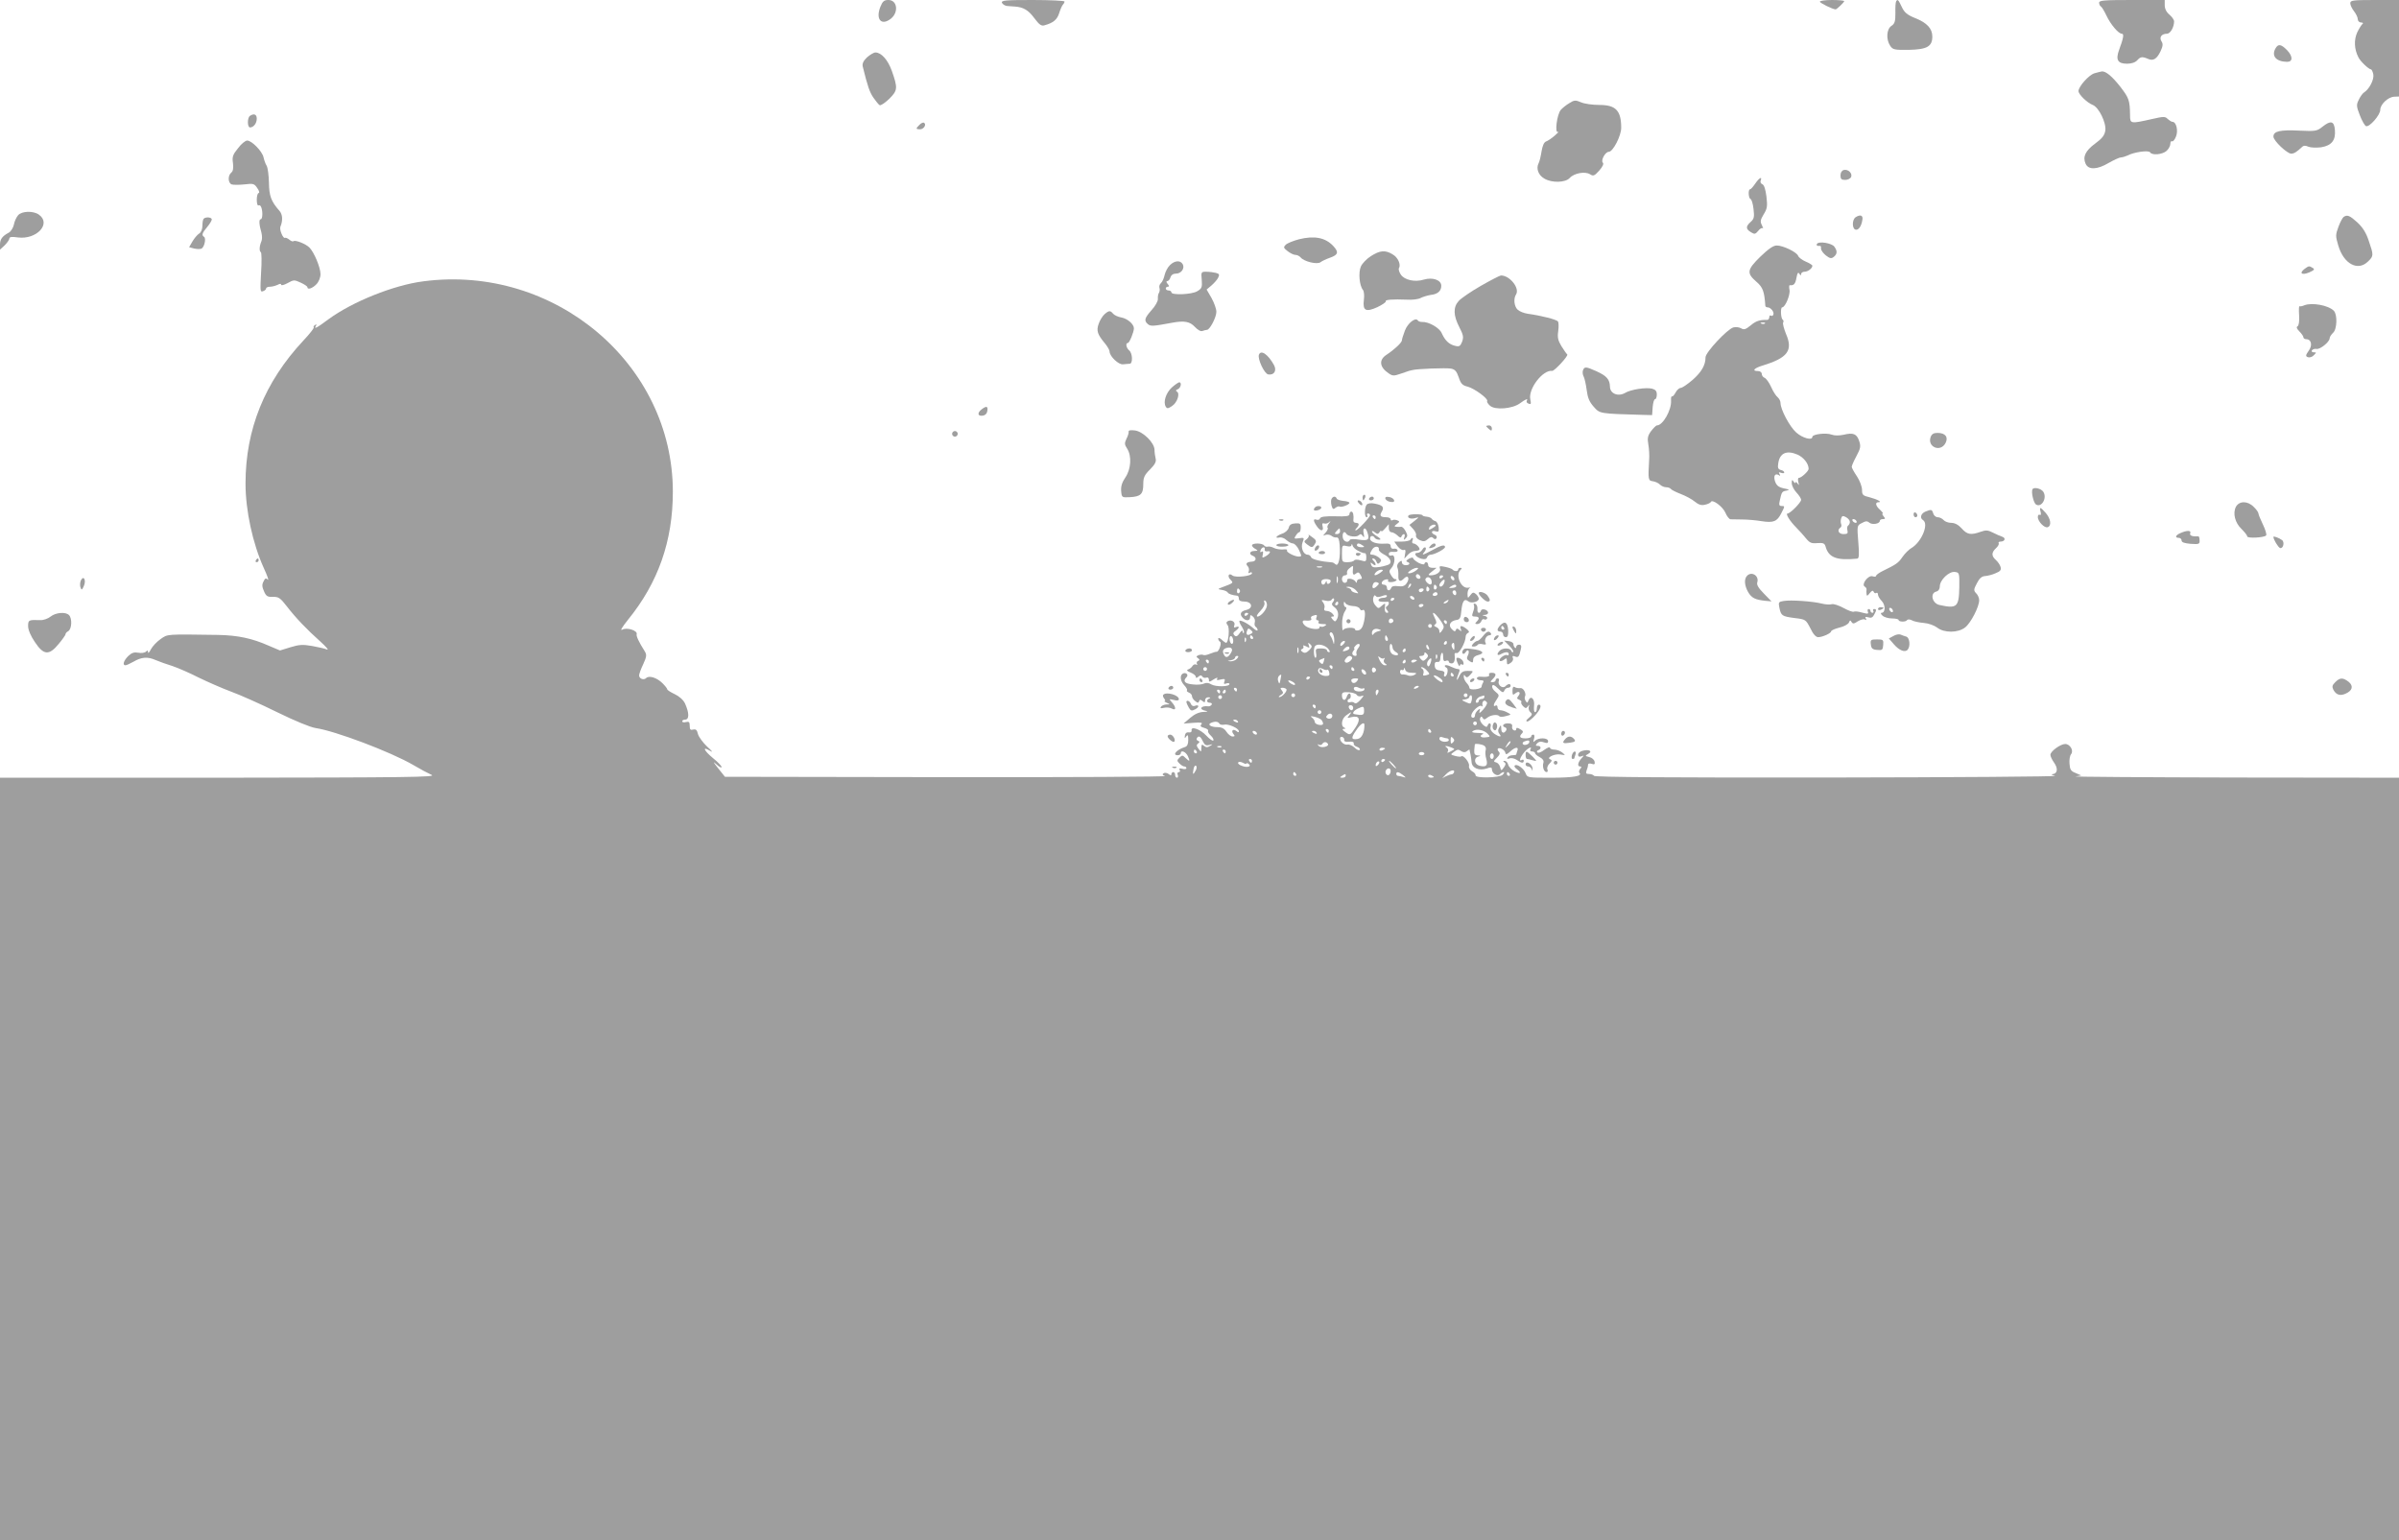 <?xml version="1.0" standalone="no"?>
<!DOCTYPE svg PUBLIC "-//W3C//DTD SVG 20010904//EN"
 "http://www.w3.org/TR/2001/REC-SVG-20010904/DTD/svg10.dtd">
<svg version="1.0" xmlns="http://www.w3.org/2000/svg"
 width="1280pt" height="822pt" viewBox="0 0 1280 822"
 preserveAspectRatio="xMidYMid meet">
<g transform="translate(0,822) scale(0.1,-0.1)"
fill="#9e9e9e" stroke="none">
<path d="M4697 8183 c-26 -67 6 -102 56 -63 43 34 35 100 -13 100 -23 0 -31
-7 -43 -37z"/>
<path d="M5346 8205 c4 -8 16 -16 28 -17 11 -1 30 -2 41 -3 45 -3 72 -19 103
-61 27 -36 38 -44 55 -39 47 13 67 30 78 64 6 20 15 40 20 46 5 5 9 13 9 17 0
4 -76 8 -170 8 -146 0 -169 -2 -164 -15z"/>
<path d="M9710 8211 c0 -7 69 -41 84 -41 6 0 46 38 46 44 0 3 -29 6 -65 6 -36
0 -65 -4 -65 -9z"/>
<path d="M10117 8213 c-3 -5 -5 -32 -4 -62 0 -45 -3 -57 -21 -69 -26 -17 -30
-71 -7 -106 14 -21 22 -23 100 -22 97 2 125 18 125 71 0 43 -29 74 -93 99 -41
17 -56 29 -70 59 -18 38 -22 43 -30 30z"/>
<path d="M11200 8206 c0 -8 4 -18 10 -21 5 -3 18 -25 29 -48 22 -47 64 -97 82
-97 13 0 9 -23 -14 -85 -20 -54 -8 -75 42 -75 25 0 44 7 55 19 17 19 27 20 59
6 26 -11 45 1 64 40 13 28 15 40 6 54 -14 22 0 41 29 41 18 0 38 35 38 66 0 8
-11 24 -25 36 -16 13 -25 32 -25 50 l0 28 -175 0 c-146 0 -175 -2 -175 -14z"/>
<path d="M12540 8203 c0 -10 9 -29 20 -43 11 -14 20 -33 20 -42 0 -10 8 -18
18 -18 9 0 13 -4 7 -8 -5 -4 -18 -24 -28 -45 -18 -40 -16 -89 6 -132 10 -22
56 -65 67 -65 4 0 10 -12 13 -27 5 -27 -21 -78 -49 -96 -7 -4 -20 -21 -28 -38
-14 -28 -14 -35 5 -84 11 -29 26 -55 33 -58 18 -7 76 59 76 87 0 29 41 68 74
70 l26 1 0 258 0 257 -130 0 c-117 0 -130 -2 -130 -17z"/>
<path d="M12140 7960 c-21 -40 5 -69 63 -70 31 0 31 29 1 61 -33 34 -49 37
-64 9z"/>
<path d="M4626 7914 c-19 -18 -26 -33 -23 -48 26 -106 37 -138 57 -167 13 -19
28 -37 33 -40 5 -4 28 11 51 33 46 46 47 57 14 151 -21 58 -56 97 -87 97 -9 0
-29 -12 -45 -26z"/>
<path d="M11175 7829 c-30 -9 -85 -71 -85 -95 0 -18 47 -63 76 -74 33 -13 73
-96 67 -137 -4 -25 -17 -42 -54 -69 -52 -38 -68 -71 -51 -108 15 -33 61 -32
122 4 28 16 58 30 66 30 8 0 24 5 35 10 33 18 113 30 121 17 10 -17 66 -12 88
8 11 10 20 27 20 37 0 11 4 17 9 14 5 -3 14 8 21 25 13 31 2 79 -19 79 -5 0
-16 7 -25 15 -13 14 -22 14 -83 0 -116 -26 -118 -26 -118 20 -1 80 -6 92 -51
151 -44 56 -77 84 -99 83 -5 -1 -23 -5 -40 -10z"/>
<path d="M8374 7670 c-16 -9 -37 -26 -46 -36 -21 -24 -34 -128 -15 -118 7 3
-1 -5 -18 -20 -16 -14 -37 -28 -46 -31 -11 -4 -19 -23 -24 -53 -4 -26 -11 -55
-16 -64 -14 -27 -1 -63 31 -81 40 -24 112 -22 135 3 23 26 82 37 109 20 17
-11 23 -9 49 20 19 22 25 36 19 42 -12 12 13 58 32 58 22 0 66 85 66 128 0 92
-29 122 -116 122 -36 0 -80 6 -98 14 -30 13 -37 12 -62 -4z"/>
<path d="M1334 7602 c-15 -9 -15 -62 0 -62 19 0 36 22 36 47 0 23 -15 29 -36
15z"/>
<path d="M4906 7554 c-21 -20 -20 -24 3 -24 20 0 36 26 21 35 -4 3 -16 -2 -24
-11z"/>
<path d="M12392 7544 c-30 -24 -37 -25 -124 -21 -103 5 -138 -3 -138 -32 0
-22 73 -91 95 -91 15 0 29 9 58 36 8 8 19 8 34 1 12 -5 42 -6 67 -3 56 9 79
37 74 93 -4 47 -22 52 -66 17z"/>
<path d="M1270 7429 c-28 -34 -32 -46 -27 -79 3 -27 1 -43 -9 -51 -19 -16 -18
-55 2 -63 8 -3 39 -3 68 0 48 6 53 4 69 -20 10 -14 13 -26 7 -26 -5 0 -10 -16
-10 -36 0 -19 4 -33 9 -30 5 3 12 -1 15 -10 9 -24 7 -64 -3 -64 -10 0 -9 -27
4 -72 4 -16 4 -36 0 -45 -11 -26 -13 -53 -3 -59 4 -3 5 -52 1 -110 -5 -95 -5
-104 10 -98 10 3 17 10 17 15 0 5 9 9 21 9 11 0 29 5 40 10 13 7 19 7 19 1 0
-6 15 -2 34 8 32 18 36 19 70 3 20 -9 36 -20 36 -24 0 -16 27 -7 48 15 13 13
22 36 22 54 0 36 -34 117 -59 142 -20 20 -76 42 -85 34 -3 -3 -13 0 -22 8 -10
8 -20 12 -23 10 -10 -7 -31 43 -25 59 14 33 12 66 -5 85 -45 51 -55 80 -56
150 -1 39 -6 79 -12 90 -7 11 -14 32 -17 46 -7 32 -63 89 -87 89 -10 0 -32
-18 -49 -41z"/>
<path d="M9838 7313 c-11 -3 -18 -14 -18 -29 0 -19 5 -24 25 -24 14 0 28 7 32
16 7 20 -16 42 -39 37z"/>
<path d="M9365 7240 c-11 -16 -23 -30 -27 -30 -12 0 -9 -48 2 -52 6 -2 13 -26
16 -53 5 -43 3 -53 -15 -69 -27 -24 -27 -38 1 -55 19 -12 24 -11 39 7 9 12 20
18 24 14 4 -4 2 3 -4 16 -10 19 -9 28 9 58 19 30 21 43 15 95 -5 38 -12 62
-22 66 -8 3 -12 12 -9 19 10 25 -8 15 -29 -16z"/>
<path d="M97 7072 c-9 -10 -20 -33 -23 -51 -4 -17 -16 -37 -28 -43 -34 -18
-46 -35 -46 -63 l0 -27 25 23 c13 13 25 30 25 36 0 9 13 11 45 6 101 -13 181
74 112 122 -30 21 -90 19 -110 -3z"/>
<path d="M9901 7061 c-19 -12 -20 -59 -2 -66 16 -6 33 17 38 53 4 23 -11 29
-36 13z"/>
<path d="M12504 7062 c-5 -4 -18 -27 -27 -52 -16 -43 -16 -50 -1 -100 29 -99
105 -139 159 -85 30 29 30 33 4 109 -14 43 -32 72 -61 99 -41 37 -54 43 -74
29z"/>
<path d="M1087 7053 c-4 -3 -7 -20 -7 -37 0 -19 -7 -36 -17 -42 -10 -6 -26
-25 -36 -42 l-18 -31 26 -7 c14 -3 31 -4 39 -1 16 6 27 55 15 63 -14 8 -11 21
16 52 14 17 25 35 25 41 0 12 -32 15 -43 4z"/>
<path d="M6930 6943 c-30 -8 -62 -21 -70 -29 -13 -13 -12 -17 10 -34 14 -11
32 -20 41 -20 9 0 22 -6 28 -13 18 -23 90 -40 107 -26 7 6 31 17 51 24 43 15
47 30 17 62 -42 45 -100 57 -184 36z"/>
<path d="M9695 6919 c-6 -8 1 -13 16 -11 4 1 6 -6 5 -14 0 -9 11 -25 26 -37
22 -17 30 -18 43 -7 18 15 19 31 2 54 -14 19 -83 30 -92 15z"/>
<path d="M9392 6850 c-71 -70 -74 -87 -20 -134 34 -29 42 -52 47 -128 1 -5 6
-8 12 -8 16 0 36 -24 31 -38 -2 -7 -8 -10 -13 -6 -5 3 -9 -1 -9 -9 0 -8 -6
-15 -12 -14 -39 1 -60 -6 -88 -30 -26 -21 -35 -24 -50 -15 -10 6 -28 8 -41 5
-32 -8 -148 -132 -149 -159 0 -43 -22 -80 -70 -122 -27 -23 -55 -42 -63 -42
-7 0 -20 -11 -27 -25 -7 -13 -16 -23 -19 -20 -4 2 -6 -9 -5 -23 3 -50 -44
-132 -75 -132 -5 0 -19 -14 -32 -31 -18 -25 -20 -38 -14 -72 4 -23 6 -60 4
-82 -6 -105 -5 -110 20 -113 13 -2 31 -10 38 -18 8 -8 23 -14 33 -14 10 0 21
-4 25 -9 3 -5 27 -17 53 -27 26 -10 60 -28 75 -41 21 -17 36 -21 55 -16 15 3
28 10 30 14 7 18 64 -24 78 -57 8 -19 20 -34 27 -35 6 0 35 -1 62 -1 28 0 74
-4 104 -9 63 -10 83 -2 105 42 20 39 20 39 1 39 -12 0 -14 7 -9 28 10 47 12
50 36 54 19 4 16 6 -14 12 -28 6 -39 15 -47 37 -10 30 0 46 21 33 7 -5 8 -3 3
6 -6 10 -4 12 8 7 10 -3 17 -3 17 2 0 5 -8 11 -18 13 -15 4 -18 12 -14 36 8
55 45 71 103 46 33 -15 59 -48 59 -76 0 -12 -39 -48 -52 -48 -5 0 -6 -10 -3
-22 5 -18 4 -20 -4 -8 -6 8 -11 11 -11 5 0 -5 -5 -3 -10 5 -8 12 -10 11 -10
-8 0 -13 11 -35 25 -50 14 -15 25 -32 25 -39 0 -14 -58 -73 -72 -73 -13 0 11
-40 46 -75 17 -17 41 -44 53 -59 19 -23 29 -27 60 -24 30 2 38 -1 43 -17 16
-60 59 -77 169 -66 10 1 12 18 6 89 -7 87 -7 88 19 101 20 11 28 12 40 2 16
-13 56 -6 56 10 0 5 7 9 16 9 14 0 14 3 4 15 -7 8 -9 15 -5 15 5 0 -2 8 -13
19 -24 20 -29 41 -10 41 23 0 -4 15 -45 26 -38 9 -42 13 -42 40 0 17 -12 49
-27 72 -16 23 -28 46 -28 51 0 6 11 31 25 57 22 41 24 52 15 80 -13 39 -31 47
-84 34 -24 -5 -48 -5 -64 1 -29 11 -102 2 -102 -12 0 -21 -52 -7 -86 23 -35
31 -84 123 -84 158 0 10 -7 23 -15 30 -9 7 -25 32 -35 55 -11 24 -26 45 -35
49 -8 3 -15 12 -15 21 0 8 -9 15 -20 15 -34 0 -22 15 23 29 136 41 165 81 126
170 -11 28 -18 54 -15 60 4 5 2 12 -2 15 -11 7 -13 66 -3 66 16 0 44 67 39 93
-3 14 -2 26 1 25 22 -2 30 6 36 39 5 27 9 33 16 22 6 -10 9 -10 9 -1 0 6 8 12
18 12 18 0 42 18 42 32 0 4 -16 14 -35 22 -19 8 -38 22 -41 31 -8 20 -80 55
-114 55 -19 0 -44 -18 -88 -60z m25 -356 c-3 -3 -12 -4 -19 -1 -8 3 -5 6 6 6
11 1 17 -2 13 -5z m453 -1059 c0 -7 -4 -16 -9 -19 -5 -3 -7 -15 -4 -26 4 -16
0 -20 -21 -20 -26 0 -36 22 -16 35 5 3 7 12 3 20 -3 8 -2 22 1 30 4 13 10 14
26 5 11 -6 20 -17 20 -25z m35 5 c3 -5 2 -10 -4 -10 -5 0 -13 5 -16 10 -3 6
-2 10 4 10 5 0 13 -4 16 -10z"/>
<path d="M7314 6853 c-22 -14 -46 -39 -53 -55 -14 -32 -8 -102 11 -125 6 -7 8
-31 5 -53 -7 -58 10 -67 72 -39 27 13 47 27 45 31 -6 9 37 12 112 9 29 -2 62
2 74 9 12 6 35 13 52 16 39 4 58 21 58 49 0 31 -46 47 -93 33 -48 -15 -104 -2
-123 27 -9 13 -13 29 -10 34 12 19 -5 58 -34 74 -39 24 -68 21 -116 -10z"/>
<path d="M6243 6806 c-13 -12 -25 -36 -29 -53 -4 -18 -12 -37 -20 -44 -7 -6
-10 -17 -8 -24 3 -8 2 -20 -2 -27 -5 -7 -7 -22 -6 -33 1 -11 -13 -37 -33 -59
-39 -44 -42 -57 -20 -76 15 -12 27 -11 130 8 64 12 94 6 120 -22 16 -17 32
-26 41 -22 9 3 19 6 24 6 15 0 50 67 50 96 0 16 -12 49 -26 74 l-26 45 25 21
c14 12 30 30 36 41 9 18 7 22 -12 27 -12 3 -35 6 -51 6 -27 0 -28 -1 -24 -44
3 -39 0 -46 -24 -60 -29 -18 -138 -22 -138 -6 0 6 -7 10 -15 10 -8 0 -15 5
-15 10 0 6 5 10 11 10 8 0 8 5 -1 15 -8 9 -8 15 -2 15 6 0 14 9 17 20 4 13 15
20 30 20 28 0 48 29 35 51 -13 21 -42 19 -67 -5z"/>
<path d="M12296 6785 c-30 -23 -15 -35 24 -19 27 12 32 17 20 24 -19 12 -21
12 -44 -5z"/>
<path d="M7900 6694 c-52 -30 -105 -66 -117 -80 -30 -33 -29 -77 3 -139 22
-43 24 -54 15 -79 -10 -24 -15 -27 -39 -21 -31 8 -52 28 -70 68 -12 28 -70 61
-104 59 -10 0 -20 3 -23 8 -12 19 -54 -14 -69 -54 -9 -23 -16 -46 -16 -52 0
-12 -41 -50 -82 -77 -42 -27 -38 -66 11 -99 20 -14 28 -15 62 -3 22 8 43 15
47 16 4 1 12 3 17 4 23 7 182 13 207 8 21 -4 30 -14 41 -46 11 -34 19 -43 47
-50 36 -9 112 -65 105 -77 -3 -4 4 -15 15 -25 27 -24 119 -17 160 13 31 23 45
28 36 13 -3 -5 1 -12 10 -15 13 -5 14 -1 9 23 -12 56 67 159 117 152 12 -1 89
82 80 88 -4 3 -18 23 -31 44 -18 30 -22 46 -17 80 3 23 3 47 -2 52 -7 10 -89
31 -162 41 -19 3 -42 12 -52 21 -19 17 -24 59 -9 82 21 33 -34 102 -81 101 -7
-1 -56 -26 -108 -56z"/>
<path d="M2260 6719 c-159 -20 -380 -109 -508 -203 -63 -47 -79 -55 -66 -34 5
7 3 8 -5 4 -7 -5 -10 -10 -7 -13 3 -3 -22 -35 -56 -71 -206 -221 -308 -473
-308 -762 0 -144 38 -319 97 -450 19 -41 29 -70 22 -63 -10 10 -15 8 -23 -10
-9 -16 -8 -29 3 -53 11 -26 19 -30 48 -29 29 1 39 -6 73 -50 47 -61 107 -124
180 -189 30 -27 46 -46 35 -42 -11 5 -47 13 -80 19 -51 9 -70 7 -116 -7 l-55
-17 -59 25 c-90 40 -166 56 -272 58 -280 4 -267 5 -306 -22 -20 -14 -43 -38
-52 -55 -8 -16 -15 -23 -15 -16 0 11 -3 12 -11 4 -7 -7 -25 -9 -41 -6 -22 4
-35 0 -53 -17 -25 -24 -33 -50 -16 -50 6 0 25 9 43 19 43 25 75 28 118 9 19
-8 60 -23 90 -32 30 -10 94 -38 141 -62 47 -23 125 -57 173 -75 47 -17 157
-66 244 -109 96 -47 176 -80 206 -85 104 -15 400 -127 519 -196 37 -22 82 -46
100 -54 28 -12 -125 -14 -1135 -15 l-1168 0 0 -2035 0 -2035 6400 0 6400 0 0
2035 0 2035 -877 1 c-483 1 -865 4 -848 6 l30 5 -30 13 c-26 10 -31 19 -33 50
-2 20 2 43 8 50 16 19 -5 55 -31 55 -25 0 -79 -39 -79 -58 0 -8 9 -27 20 -42
22 -31 18 -59 -9 -61 -9 -1 -2 -5 14 -9 17 -4 -529 -8 -1212 -9 -818 -1 -1244
2 -1248 9 -3 5 -15 10 -27 10 -15 0 -18 4 -13 18 4 9 8 23 8 30 0 8 8 10 20 6
14 -5 18 -2 15 12 -2 10 -14 21 -28 24 -23 6 -24 7 -6 17 25 14 5 26 -29 17
-14 -3 -25 -13 -25 -21 0 -10 6 -13 17 -9 16 6 16 6 0 -12 -19 -21 -22 -42 -6
-42 8 0 9 -4 0 -13 -6 -8 -8 -17 -4 -21 18 -17 -31 -26 -150 -26 -126 0 -128
0 -137 24 -10 26 -47 52 -58 41 -4 -4 1 -12 11 -19 27 -21 20 -28 -12 -12 -16
9 -31 24 -34 36 -3 11 -11 20 -19 20 -9 0 -10 -2 -1 -8 8 -5 8 -12 -3 -27 -14
-19 -15 -19 -20 2 -3 12 -13 23 -22 25 -14 3 -14 6 5 25 15 15 18 24 10 32 -6
6 -8 13 -5 16 9 9 37 -6 40 -22 2 -11 7 -10 25 6 26 25 48 28 39 5 -3 -9 -6
-18 -6 -20 0 -2 -9 -4 -19 -4 -11 0 -23 -5 -27 -12 -5 -8 -2 -9 10 -5 10 4 27
0 39 -8 25 -18 37 -19 37 -4 0 5 -4 7 -10 4 -17 -11 -11 11 11 39 19 24 48 38
34 16 -3 -5 1 -10 9 -10 9 0 16 -4 16 -8 0 -5 11 -15 25 -22 17 -9 23 -19 20
-30 -7 -21 3 -50 17 -50 6 0 8 7 4 15 -3 8 2 22 12 31 13 13 14 18 4 22 -25 8
22 31 53 26 29 -5 29 -5 11 10 -11 9 -30 16 -43 16 -13 0 -23 5 -23 10 0 6
-13 1 -30 -11 -16 -13 -33 -19 -37 -14 -5 4 -2 10 5 12 17 7 15 23 -3 23 -13
0 -13 2 -3 14 9 9 20 11 35 5 18 -6 23 -5 23 6 0 19 -50 20 -69 3 -11 -11 -12
-9 -6 10 4 13 2 22 -4 22 -6 0 -11 -4 -11 -10 0 -5 -13 -10 -30 -10 -31 0 -37
9 -19 27 8 8 5 14 -10 22 -15 9 -21 9 -21 1 0 -7 -6 -10 -12 -7 -7 2 -12 11
-10 21 2 11 -4 16 -23 16 -25 0 -35 -15 -13 -22 6 -2 8 -10 4 -16 -12 -19 -26
-14 -26 11 -1 20 -2 20 -11 4 -8 -13 -7 -22 1 -33 16 -19 0 -18 -29 2 -15 11
-21 23 -18 35 6 21 -9 27 -16 7 -3 -10 -10 -8 -25 5 -11 11 -18 25 -15 34 5
11 8 12 14 2 6 -10 11 -10 24 1 18 15 56 20 65 8 3 -4 19 -4 35 1 29 7 30 8 8
19 -12 7 -29 12 -37 12 -9 0 -16 7 -16 16 0 8 -4 12 -10 9 -15 -9 -12 8 6 33
14 21 14 24 -7 41 -12 9 -20 23 -17 31 3 9 12 5 31 -14 22 -22 28 -24 33 -12
3 9 12 16 20 16 8 0 14 5 14 10 0 13 -13 13 -28 -2 -15 -15 -43 7 -35 28 3 8
0 14 -6 14 -6 0 -11 -4 -11 -10 0 -5 -7 -10 -16 -10 -14 0 -14 1 0 16 22 21
20 34 -5 34 -11 0 -17 -4 -14 -10 6 -10 -13 -14 -47 -11 -10 1 -18 -3 -18 -8
0 -6 9 -11 21 -11 14 0 18 -4 12 -12 -4 -7 -8 -17 -8 -23 0 -5 -15 -11 -32
-13 -20 -2 -33 1 -33 8 0 6 -7 18 -15 26 -8 9 -15 23 -15 32 0 13 2 14 8 4 7
-9 13 -8 27 8 18 20 18 20 -14 20 -26 0 -35 -6 -47 -32 -15 -32 -14 -11 1 25
5 11 3 17 -6 17 -8 0 -26 7 -41 14 -25 13 -41 5 -19 -8 11 -7 2 -46 -10 -46
-5 0 -6 6 -3 14 4 10 -3 16 -22 18 -20 2 -28 9 -29 26 -1 15 3 21 14 20 11 -2
16 5 16 19 0 12 4 25 8 29 4 4 7 -5 7 -20 0 -21 4 -27 15 -22 8 3 15 1 15 -4
0 -6 7 -10 15 -10 14 0 20 17 16 47 -1 7 4 11 11 8 13 -5 48 58 48 87 0 9 6
18 13 21 8 3 6 10 -8 21 -26 20 -39 20 -31 0 5 -14 4 -15 -8 -5 -11 9 -15 9
-18 -1 -4 -10 -9 -8 -22 5 -21 21 -8 44 26 49 17 2 22 12 25 48 5 52 16 68 36
52 16 -14 57 -4 57 13 0 7 -7 18 -15 25 -13 11 -18 10 -30 -6 -14 -18 -14 -18
-15 8 0 14 6 28 13 31 6 2 2 3 -9 1 -38 -7 -70 66 -42 94 9 9 9 12 0 12 -7 0
-12 -4 -12 -10 0 -10 -21 -10 -30 1 -3 4 -20 10 -39 14 -29 6 -33 5 -28 -9 7
-17 -19 -36 -50 -36 -15 0 -14 4 7 20 l25 20 -22 0 c-14 0 -23 6 -23 15 0 8
-4 15 -10 15 -5 0 -10 -4 -10 -9 0 -5 -13 -3 -30 5 -16 9 -30 20 -30 25 0 6
-10 4 -22 -2 -14 -8 -18 -14 -10 -17 19 -6 14 -18 -8 -18 -11 0 -20 7 -20 14
0 12 -3 12 -15 2 -9 -8 -13 -20 -9 -29 4 -9 6 -28 5 -43 -1 -31 10 -36 32 -13
21 20 30 -4 11 -29 -9 -13 -22 -17 -44 -14 -21 3 -34 0 -37 -9 -7 -18 -23 -17
-23 2 0 8 -7 15 -16 15 -21 0 -12 24 11 28 9 2 15 0 11 -6 -3 -6 5 -9 19 -8
22 1 38 16 17 16 -4 0 -13 9 -20 21 -11 18 -11 24 2 38 21 23 22 75 1 67 -9
-3 -15 0 -15 8 0 9 9 13 25 11 16 -1 24 2 22 9 -2 6 -11 10 -21 8 -9 -2 -16 4
-16 13 0 12 -8 16 -32 14 -43 -3 -78 9 -78 27 0 16 16 19 25 4 3 -5 14 -10 23
-10 12 0 9 6 -10 18 -16 9 -28 21 -28 26 0 4 7 3 16 -5 13 -10 17 -10 25 2 5
8 9 10 9 5 0 -5 9 1 20 14 l20 23 0 -21 c0 -12 6 -22 14 -22 8 0 22 -8 32 -17
13 -13 19 -14 22 -5 2 6 8 12 13 12 4 0 6 -8 2 -17 -5 -15 -3 -16 7 -6 11 11
11 17 0 38 -7 14 -18 25 -24 24 -6 -1 -18 -1 -26 0 -12 1 -12 4 3 15 16 12 16
14 1 20 -9 3 -20 4 -25 0 -5 -3 -9 0 -9 5 0 6 -11 11 -23 11 -32 0 -38 8 -24
31 14 23 4 34 -40 42 -19 4 -35 1 -41 -6 -12 -15 -13 -67 0 -67 5 0 6 5 3 10
-3 6 -1 10 4 10 6 0 11 -4 11 -9 0 -11 -66 -81 -76 -81 -5 0 -3 5 4 12 16 16
15 28 -3 28 -9 0 -15 6 -14 13 3 26 -1 47 -11 47 -5 0 -10 -6 -10 -14 0 -10
-17 -13 -76 -11 -54 1 -77 -2 -81 -11 -2 -7 -11 -10 -19 -7 -18 7 -18 -7 2
-35 19 -28 38 -29 31 -1 -4 14 -2 19 8 16 7 -3 19 0 26 6 10 10 10 8 0 -6 -8
-9 -11 -20 -7 -24 3 -3 -2 -15 -11 -25 -16 -18 -16 -18 0 -12 10 3 23 1 31 -5
8 -7 20 -10 27 -9 10 2 15 -11 17 -42 5 -63 -6 -114 -21 -102 -7 6 -15 11 -20
11 -56 4 -107 16 -111 27 -3 8 -11 14 -18 14 -24 0 -39 37 -28 66 10 25 9 26
-19 22 -26 -4 -28 -2 -17 14 6 10 14 18 18 18 5 0 8 11 8 25 0 21 -4 24 -30
22 -20 -1 -31 -8 -34 -24 -4 -12 -19 -26 -36 -31 -32 -12 -41 -26 -12 -20 9 2
26 -4 36 -14 11 -10 27 -18 35 -18 9 -1 23 -16 32 -35 15 -33 15 -35 -1 -35
-24 0 -71 25 -63 34 4 4 -6 6 -23 4 -16 -1 -38 3 -49 9 -11 6 -25 8 -32 6 -6
-2 -14 1 -18 6 -8 14 -65 14 -65 1 0 -5 8 -14 18 -19 15 -9 15 -10 -5 -11 -26
0 -31 -18 -8 -26 22 -9 18 -30 -6 -31 -28 -2 -35 -11 -22 -24 6 -6 9 -18 6
-27 -4 -10 -2 -13 5 -8 7 4 12 3 12 -3 0 -15 -88 -25 -104 -12 -20 17 -30 -4
-10 -23 16 -17 18 -16 -51 -42 -18 -7 -18 -8 5 -12 14 -2 28 -8 31 -14 5 -8
24 -14 52 -17 4 -1 7 -8 7 -16 0 -10 10 -15 29 -15 42 0 50 -36 10 -45 -31 -7
-37 -23 -17 -43 17 -17 38 -15 38 4 0 14 3 14 15 4 9 -7 13 -21 10 -31 -3 -9
-1 -20 5 -24 5 -3 10 -11 10 -17 0 -6 -10 -2 -22 9 -28 25 -68 46 -75 40 -2
-3 3 -17 13 -31 9 -15 14 -29 10 -33 -3 -3 -6 0 -6 8 0 8 -7 4 -16 -10 -12
-17 -19 -20 -28 -11 -8 8 -7 15 7 24 21 16 22 27 2 20 -11 -5 -13 -2 -9 10 7
18 -18 32 -36 21 -8 -5 -8 -11 0 -21 12 -13 5 -94 -8 -94 -3 0 -14 7 -24 17
-10 9 -18 11 -18 5 0 -6 4 -13 10 -17 10 -6 -7 -55 -19 -53 -3 1 -19 -4 -34
-10 -16 -7 -32 -10 -37 -7 -4 3 -16 2 -25 -1 -13 -6 -14 -9 -3 -16 10 -8 10
-11 0 -15 -6 -2 -9 -10 -6 -15 4 -7 2 -8 -4 -4 -6 3 -14 0 -19 -7 -4 -8 -15
-16 -23 -19 -11 -4 -7 -9 13 -17 15 -6 27 -16 27 -22 0 -8 4 -8 14 0 10 9 16
9 21 1 4 -6 13 -9 21 -6 8 3 14 -1 14 -10 0 -15 3 -14 26 1 15 9 23 11 19 5
-6 -10 -1 -11 18 -6 22 5 25 3 20 -11 -5 -12 -2 -15 10 -10 9 3 17 2 17 -3 0
-15 -73 -16 -97 -2 -14 9 -28 10 -40 4 -10 -5 -37 -7 -60 -4 -43 4 -53 18 -32
39 13 13 -5 28 -21 18 -16 -10 -12 -40 9 -62 11 -12 17 -23 14 -27 -3 -3 2 -8
11 -12 9 -3 16 -12 16 -19 0 -7 7 -19 17 -26 13 -11 17 -11 21 -1 3 10 7 10
18 1 11 -9 14 -8 14 5 0 9 8 16 18 15 10 0 12 -3 5 -6 -18 -7 -16 -23 3 -23 8
0 12 -5 9 -10 -4 -6 -12 -10 -18 -9 -40 5 -53 -17 -14 -24 15 -3 11 -5 -13 -6
-23 -1 -47 -12 -70 -32 l-35 -30 53 4 c40 3 50 1 42 -8 -8 -9 -4 -14 15 -19
14 -4 23 -10 21 -15 -3 -5 3 -16 14 -26 11 -10 17 -22 14 -26 -3 -5 -20 7 -38
26 -33 35 -84 52 -78 27 1 -7 -5 -12 -15 -10 -11 2 -19 -4 -21 -17 -2 -16 -1
-17 7 -5 8 12 11 8 11 -18 0 -22 -5 -34 -17 -38 -45 -14 -71 -44 -39 -44 9 0
16 5 16 10 0 20 27 9 38 -15 13 -29 10 -31 -13 -9 -15 15 -18 15 -32 1 -14
-14 -14 -17 0 -31 9 -9 20 -16 26 -16 6 0 11 -4 11 -9 0 -5 -10 -7 -22 -3 -14
3 -19 2 -14 -6 4 -7 2 -12 -4 -12 -7 0 -10 -7 -6 -15 3 -8 1 -15 -4 -15 -6 0
-10 7 -10 15 0 8 -4 15 -10 15 -5 0 -10 -5 -10 -11 0 -8 -4 -8 -15 1 -8 6 -20
8 -26 4 -9 -5 -7 -10 7 -15 10 -4 -514 -7 -1165 -6 l-1183 2 -36 45 c-28 35
-30 40 -9 21 15 -14 27 -20 27 -14 0 6 -20 27 -45 47 -50 41 -60 66 -17 40 18
-11 14 -4 -15 22 -23 22 -45 52 -49 67 -5 22 -11 27 -25 24 -15 -4 -19 0 -19
20 0 20 -4 24 -20 20 -11 -3 -20 -1 -20 4 0 5 7 9 15 9 23 0 23 35 0 86 -9 19
-30 38 -55 50 -22 10 -40 22 -40 26 0 4 -11 18 -25 32 -30 30 -72 43 -87 28
-13 -13 -38 -4 -38 14 0 8 10 35 22 60 18 39 19 50 9 67 -33 52 -47 83 -44 93
6 19 -52 38 -77 24 -13 -7 -1 13 30 52 162 199 240 421 240 684 0 681 -630
1214 -1330 1123z m5080 -1259 c0 -5 -2 -10 -4 -10 -3 0 -8 5 -11 10 -3 6 -1
10 4 10 6 0 11 -4 11 -10z m-190 -75 c0 -8 -7 -15 -16 -15 -14 0 -14 3 -4 15
7 8 14 15 16 15 2 0 4 -7 4 -15z m144 -1 c16 -43 8 -51 -41 -44 -27 5 -49 4
-51 -1 -8 -20 -37 -8 -38 16 -2 25 10 34 20 16 9 -14 54 -19 66 -7 8 8 14 7
21 -4 8 -11 9 -8 5 13 -7 29 8 38 18 11z m-46 -104 c15 -8 30 -13 35 -12 4 1
7 -9 7 -22 0 -23 -3 -24 -30 -16 -18 5 -32 5 -35 -1 -4 -5 -19 -9 -36 -9 -28
0 -29 2 -29 46 0 44 1 46 25 40 17 -4 25 -2 26 6 1 7 3 6 6 -3 2 -9 16 -22 31
-29z m22 30 c12 -8 11 -10 -7 -10 -13 0 -23 5 -23 10 0 13 11 13 30 0z m87
-23 c-1 -6 11 -17 26 -25 31 -15 45 -39 31 -52 -5 -4 -28 -11 -50 -15 -34 -5
-43 -3 -48 11 -5 14 -4 15 9 4 18 -15 20 1 3 18 -8 8 -8 12 -1 12 6 0 14 -8
17 -17 5 -13 9 -14 19 -4 9 10 8 15 -7 27 -11 8 -26 14 -33 14 -16 0 -16 5 -1
29 12 19 39 18 35 -2z m-609 1 c-2 -8 5 -12 16 -10 21 4 13 -13 -14 -28 -15
-8 -17 -7 -12 12 3 14 1 19 -6 14 -8 -5 -10 -2 -6 8 7 19 25 21 22 4z m305
-95 c-7 -2 -19 -2 -25 0 -7 3 -2 5 12 5 14 0 19 -2 13 -5z m166 -5 c-4 -32 1
-41 15 -29 12 10 17 8 26 -8 9 -17 8 -21 -5 -21 -8 0 -15 -6 -15 -12 0 -10 -2
-10 -8 -1 -10 16 -48 21 -44 6 1 -7 -5 -13 -13 -13 -8 0 -15 9 -15 20 0 12 7
20 16 20 9 0 14 6 11 13 -2 6 3 17 12 24 20 16 22 16 20 1z m335 -13 c-10 -8
-26 -14 -34 -14 -11 0 -10 3 4 14 11 8 27 15 35 15 11 0 10 -4 -5 -15z m-188
-10 c-26 -19 -42 -19 -26 0 7 8 20 15 29 15 13 -1 13 -3 -3 -15z m211 -31 c-9
-9 -28 6 -21 18 4 6 10 6 17 -1 6 -6 8 -13 4 -17z m-440 -21 c-3 -10 -5 -4 -5
12 0 17 2 24 5 18 2 -7 2 -21 0 -30z m563 33 c0 -3 -4 -8 -10 -11 -5 -3 -10
-1 -10 4 0 6 5 11 10 11 6 0 10 -2 10 -4z m60 -17 c0 -6 -4 -7 -10 -4 -5 3
-10 11 -10 16 0 6 5 7 10 4 6 -3 10 -11 10 -16z m-123 -4 c3 -9 3 -19 -1 -22
-8 -9 -37 18 -30 28 8 14 24 11 31 -6z m-537 -4 c0 -15 -20 -24 -21 -9 0 10
-2 10 -6 1 -7 -18 -23 -16 -23 2 0 9 9 15 25 15 14 0 25 -4 25 -9z m604 -15
c-6 -16 -24 -23 -24 -8 0 10 22 33 27 28 2 -2 1 -11 -3 -20z m-358 -14 c-18
-18 -29 -12 -20 11 3 9 12 13 21 10 13 -5 13 -8 -1 -21z m175 -5 c-10 -9 -11
-8 -5 6 3 10 9 15 12 12 3 -3 0 -11 -7 -18z m144 4 c3 -5 1 -12 -5 -16 -5 -3
-10 1 -10 9 0 18 6 21 15 7z m105 1 c0 -4 -10 -9 -22 -9 -18 -2 -20 0 -8 7 18
12 30 13 30 2z m-536 -21 c17 -19 17 -19 -3 -14 -12 3 -21 9 -21 13 0 5 -8 11
-17 13 -15 4 -14 5 3 6 11 0 29 -8 38 -18z m391 10 c3 -5 1 -12 -5 -16 -5 -3
-10 1 -10 9 0 18 6 21 15 7z m-1010 -10 c3 -5 1 -12 -5 -16 -5 -3 -10 1 -10 9
0 18 6 21 15 7z m980 -1 c-3 -5 -10 -10 -16 -10 -5 0 -9 5 -9 10 0 6 7 10 16
10 8 0 12 -4 9 -10z m175 -16 c0 -8 -4 -12 -10 -9 -5 3 -10 10 -10 16 0 5 5 9
10 9 6 0 10 -7 10 -16z m-100 -4 c0 -5 -7 -10 -16 -10 -8 0 -12 5 -9 10 3 6
10 10 16 10 5 0 9 -4 9 -10z m-297 -11 c17 7 27 7 27 1 0 -6 -9 -10 -19 -10
-28 0 -37 -20 -9 -21 13 -1 26 -1 31 0 11 2 9 -17 -3 -24 -8 -5 -7 -11 1 -21
8 -10 8 -14 0 -14 -11 0 -15 13 -11 40 2 12 -1 12 -17 -2 -18 -17 -20 -16 -35
2 -10 11 -14 27 -11 40 4 13 8 17 13 10 5 -7 14 -8 33 -1z m172 -9 c3 -5 2
-10 -4 -10 -5 0 -13 5 -16 10 -3 6 -2 10 4 10 5 0 13 -4 16 -10z m-433 -23
c-9 -10 -6 -17 8 -27 21 -15 26 -45 11 -68 -6 -10 -10 -10 -21 3 -10 12 -10
15 0 15 10 0 10 3 0 15 -7 8 -21 15 -31 15 -12 0 -16 5 -13 15 4 8 0 22 -7 31
-11 13 -9 14 13 9 15 -4 29 -2 33 5 4 6 9 9 12 6 3 -3 1 -12 -5 -19z m328 19
c0 -3 -4 -8 -10 -11 -5 -3 -10 -1 -10 4 0 6 5 11 10 11 6 0 10 -2 10 -4z
m-680 -35 c0 -22 -32 -61 -51 -61 -7 0 -1 13 15 29 18 19 26 36 22 46 -3 9 -2
13 4 10 6 -3 10 -14 10 -24z m965 19 c-3 -5 -12 -10 -18 -10 -7 0 -6 4 3 10
19 12 23 12 15 0z m-585 -10 c0 -5 -5 -10 -11 -10 -5 0 -7 5 -4 10 3 6 8 10
11 10 2 0 4 -4 4 -10z m79 -14 c17 0 33 -7 36 -14 3 -7 9 -11 14 -8 14 9 18
-16 9 -60 -6 -29 -15 -43 -28 -47 -11 -3 -20 -1 -20 4 0 14 -58 11 -63 -3 -3
-7 -6 7 -6 32 -1 26 6 55 15 68 8 12 10 22 5 22 -6 0 -11 8 -11 18 0 13 2 14
9 3 5 -8 23 -14 40 -15z m375 2 c-3 -4 -9 -8 -15 -8 -5 0 -9 4 -9 8 0 5 7 9
15 9 8 0 12 -4 9 -9z m-934 -42 c0 -3 -4 -8 -10 -11 -5 -3 -10 -1 -10 4 0 6 5
11 10 11 6 0 10 -2 10 -4z m1003 -8 c7 -7 20 -24 29 -38 14 -22 14 -28 2 -45
-11 -15 -14 -16 -14 -3 0 9 -8 19 -17 22 -12 5 -14 9 -6 14 9 6 9 14 -2 35
-15 29 -11 35 8 15z m-639 -13 c-4 -8 -1 -15 6 -15 6 0 8 -4 5 -10 -4 -6 6
-10 22 -10 21 0 24 -3 13 -9 -8 -6 -18 -7 -22 -5 -4 3 -8 1 -8 -5 0 -14 -56
-7 -75 9 -18 15 -20 31 -2 29 24 -3 38 1 33 10 -4 5 0 12 6 14 23 9 28 7 22
-8z m410 -14 c3 -5 -1 -11 -9 -15 -9 -3 -15 0 -15 9 0 16 16 20 24 6z m286
-11 c0 -5 -2 -10 -4 -10 -3 0 -8 5 -11 10 -3 6 -1 10 4 10 6 0 11 -4 11 -10z
m-80 -20 c0 -5 -4 -10 -10 -10 -5 0 -10 5 -10 10 0 6 5 10 10 10 6 0 10 -4 10
-10z m-967 -43 c-18 -11 -27 -3 -19 18 5 13 8 14 20 3 12 -11 12 -14 -1 -21z
m682 15 c-11 -3 -23 -9 -27 -16 -5 -7 -8 -5 -8 6 0 19 18 28 40 19 12 -4 10
-6 -5 -9z m-236 -52 c-1 -21 -2 -21 -6 -5 -3 11 -9 25 -14 31 -5 6 -6 14 -2
18 10 10 23 -16 22 -44z m-539 -1 c0 -11 -4 -17 -10 -14 -5 3 -10 15 -10 26 0
11 5 17 10 14 6 -3 10 -15 10 -26z m105 21 c3 -5 1 -10 -4 -10 -6 0 -11 5 -11
10 0 6 2 10 4 10 3 0 8 -4 11 -10z m719 -5 c3 -8 1 -15 -4 -15 -6 0 -10 7 -10
15 0 8 2 15 4 15 2 0 6 -7 10 -15z m-757 -17 c-3 -8 -6 -5 -6 6 -1 11 2 17 5
13 3 -3 4 -12 1 -19z m523 -13 c-7 -9 -15 -13 -17 -11 -7 7 7 26 19 26 6 0 6
-6 -2 -15z m550 5 c0 -5 -5 -10 -11 -10 -5 0 -7 5 -4 10 3 6 8 10 11 10 2 0 4
-4 4 -10z m-735 -40 c-15 -14 -24 -17 -35 -9 -11 8 -12 12 -2 16 6 2 9 9 6 15
-4 6 2 5 15 -1 18 -10 20 -9 14 6 -5 15 -4 16 8 5 11 -10 10 -15 -6 -32z m262
12 c-8 -10 -12 -23 -10 -29 3 -7 1 -13 -4 -13 -17 0 -23 13 -12 27 6 7 8 13 5
13 -4 0 -1 6 6 14 18 20 32 8 15 -12z m183 3 c0 -8 8 -18 17 -24 23 -12 12
-24 -13 -14 -12 5 -19 18 -19 35 -1 14 3 24 7 22 4 -3 8 -11 8 -19z m330 3 c0
-18 -2 -20 -9 -8 -6 8 -7 18 -5 22 9 14 14 9 14 -14z m-675 -8 c10 -11 13 -20
7 -20 -7 0 -12 5 -12 10 0 6 -14 10 -31 10 -28 0 -31 -3 -27 -25 3 -14 1 -25
-3 -25 -10 0 -12 54 -2 63 13 14 50 6 68 -13z m539 4 c3 -8 2 -12 -4 -9 -6 3
-10 10 -10 16 0 14 7 11 14 -7z m-1054 -24 c-14 -26 -27 -33 -37 -18 -12 20
-10 32 7 39 26 10 41 -1 30 -21z m357 -2 c-3 -7 -5 -2 -5 12 0 14 2 19 5 13 2
-7 2 -19 0 -25z m273 23 c0 -5 -9 -11 -21 -14 -16 -4 -18 -3 -8 9 13 16 29 19
29 5z m300 -11 c0 -5 -5 -10 -11 -10 -5 0 -7 5 -4 10 3 6 8 10 11 10 2 0 4 -4
4 -10z m109 -46 c-14 -13 -17 -13 -29 0 -10 13 -10 16 4 16 9 0 16 5 16 12 0
9 3 9 12 0 10 -9 9 -16 -3 -28z m58 4 c-3 -8 -6 -5 -6 6 -1 11 2 17 5 13 3 -3
4 -12 1 -19z m-1067 -3 c-7 -8 -22 -14 -34 -14 -20 2 -20 2 2 6 12 2 22 9 22
14 0 5 5 9 11 9 8 0 8 -5 -1 -15z m613 9 c9 -10 -21 -36 -33 -29 -8 5 -7 11 1
21 12 15 22 18 32 8z m172 -6 c5 4 5 1 0 -7 -4 -8 -2 -17 6 -22 11 -7 11 -9
-2 -9 -9 0 -21 12 -28 27 -10 22 -10 25 2 15 8 -7 18 -8 22 -4z m-322 -17 c-4
-16 -8 -17 -18 -8 -10 10 -10 13 4 19 9 4 17 7 18 7 0 1 -1 -8 -4 -18z m569
-11 c-6 -16 -11 -20 -16 -11 -4 6 -2 19 5 27 16 20 21 12 11 -16z m-1182 10
c0 -5 -2 -10 -4 -10 -3 0 -8 5 -11 10 -3 6 -1 10 4 10 6 0 11 -4 11 -10z
m1050 0 c0 -5 -5 -10 -11 -10 -5 0 -7 5 -4 10 3 6 8 10 11 10 2 0 4 -4 4 -10z
m60 6 c0 -2 -7 -6 -15 -10 -8 -3 -15 -1 -15 4 0 6 7 10 15 10 8 0 15 -2 15 -4z
m-450 -36 c0 -5 -2 -10 -4 -10 -3 0 -8 5 -11 10 -3 6 -1 10 4 10 6 0 11 -4 11
-10z m-670 -10 c0 -5 -4 -10 -10 -10 -5 0 -10 5 -10 10 0 6 5 10 10 10 6 0 10
-4 10 -10z m642 -4 c3 3 8 -4 10 -14 4 -15 0 -19 -18 -19 -27 0 -49 21 -39 37
4 7 12 7 24 0 10 -5 21 -7 23 -4z m143 4 c3 -5 1 -10 -4 -10 -6 0 -11 5 -11
10 0 6 2 10 4 10 3 0 8 -4 11 -10z m117 -5 c0 -5 -5 -11 -11 -13 -6 -2 -11 4
-11 13 0 9 5 15 11 13 6 -2 11 -8 11 -13z m191 -15 c27 -1 29 -2 14 -11 -10
-6 -26 -7 -35 -3 -9 4 -23 6 -29 5 -7 -1 -13 5 -13 14 0 9 5 13 10 10 6 -3 11
0 11 7 1 7 3 5 6 -4 3 -12 15 -18 36 -18z m81 11 c16 -17 16 -19 -4 -24 -17
-4 -20 -2 -15 10 3 9 0 20 -7 25 -8 4 -8 8 -2 8 6 0 19 -8 28 -19z m-326 -9
c6 -18 -15 -14 -22 4 -4 10 -1 14 6 12 6 -2 14 -10 16 -16z m467 -12 c3 -5 1
-10 -4 -10 -6 0 -11 5 -11 10 0 6 2 10 4 10 3 0 8 -4 11 -10z m-923 -27 c-5
-24 -6 -25 -12 -8 -6 16 2 33 16 35 1 0 -1 -12 -4 -27z m863 -3 c3 -6 3 -10
-2 -10 -11 1 -43 26 -43 34 0 9 37 -11 45 -24z m-705 16 c0 -3 -4 -8 -10 -11
-5 -3 -10 -1 -10 4 0 6 5 11 10 11 6 0 10 -2 10 -4z m250 -21 c-12 -15 -30
-12 -30 6 0 5 10 9 21 9 18 0 19 -2 9 -15z m-340 -5 c8 -5 12 -11 9 -14 -3 -3
-14 1 -25 9 -21 16 -8 20 16 5z m374 -33 c3 3 6 1 6 -5 0 -14 -46 -16 -54 -3
-9 14 6 21 24 11 10 -5 20 -6 24 -3z m296 9 c0 -2 -7 -7 -16 -10 -8 -3 -12 -2
-9 4 6 10 25 14 25 6z m-970 -16 c0 -5 -2 -10 -4 -10 -3 0 -8 5 -11 10 -3 6
-1 10 4 10 6 0 11 -4 11 -10z m263 3 c9 -8 -22 -43 -37 -43 -6 0 -3 5 7 11 14
8 16 14 6 25 -9 11 -8 14 3 14 8 0 18 -3 21 -7z m-353 -13 c0 -5 -2 -10 -4
-10 -3 0 -8 5 -11 10 -3 6 -1 10 4 10 6 0 11 -4 11 -10z m30 0 c0 -5 -5 -10
-11 -10 -5 0 -7 5 -4 10 3 6 8 10 11 10 2 0 4 -4 4 -10z m814 -5 c-4 -8 -8
-15 -10 -15 -2 0 -4 7 -4 15 0 8 4 15 10 15 5 0 7 -7 4 -15z m-115 -13 c4 -7
15 -10 26 -6 14 6 13 2 -6 -20 -14 -16 -26 -23 -32 -17 -5 5 -16 7 -23 4 -8
-3 -14 0 -14 6 0 6 4 11 8 11 5 0 9 7 9 15 0 22 -15 18 -22 -5 -8 -24 -25 -17
-25 10 0 15 7 18 36 16 19 -1 39 -7 43 -14z m-329 -2 c0 -5 -4 -10 -10 -10 -5
0 -10 5 -10 10 0 6 5 10 10 10 6 0 10 -4 10 -10z m920 0 c0 -5 -4 -10 -10 -10
-5 0 -10 5 -10 10 0 6 5 10 10 10 6 0 10 -4 10 -10z m-1310 -10 c0 -5 -4 -10
-10 -10 -5 0 -10 5 -10 10 0 6 5 10 10 10 6 0 10 -4 10 -10z m1333 -14 c-5
-23 -7 -24 -31 -13 -26 12 -26 12 -4 15 12 2 22 8 22 13 0 5 4 9 9 9 4 0 6
-11 4 -24z m67 14 c0 -5 -7 -10 -15 -10 -8 0 -15 -4 -15 -10 0 -5 -4 -10 -10
-10 -15 0 0 28 18 33 10 3 18 5 20 6 1 0 2 -3 2 -9z m14 -29 c3 -4 -6 -21 -20
-37 -18 -20 -24 -23 -20 -10 5 16 4 17 -9 6 -8 -7 -15 -19 -15 -26 0 -8 -4
-14 -10 -14 -18 0 -11 26 13 48 13 12 27 19 31 15 4 -5 7 -3 6 2 -5 24 12 36
24 16z m-914 -21 c0 -5 -2 -10 -4 -10 -3 0 -8 5 -11 10 -3 6 -1 10 4 10 6 0
11 -4 11 -10z m200 -7 c0 -7 -4 -13 -9 -13 -5 0 -11 6 -14 13 -3 8 1 14 9 14
8 0 14 -6 14 -14z m58 -17 c0 -22 -7 -25 -50 -17 -16 2 -7 18 15 29 32 15 35
15 35 -12z m-228 -6 c0 -5 -4 -10 -10 -10 -5 0 -10 5 -10 10 0 6 5 10 10 10 6
0 10 -4 10 -10z m56 -29 c-4 -5 -13 -8 -21 -5 -11 5 -12 9 -2 19 13 15 33 3
23 -14z m93 12 c-13 -15 -11 -16 10 -10 44 11 53 -10 24 -54 -29 -44 -30 -44
-57 -24 -15 11 -16 15 -5 16 10 0 10 2 2 6 -21 8 -15 49 10 66 29 21 32 21 16
0z m-147 -26 c13 -21 9 -28 -14 -25 -13 2 -23 9 -23 16 0 7 -7 17 -15 23 -11
8 -7 9 15 4 16 -4 33 -12 37 -18z m-447 -7 c3 -6 -1 -7 -9 -4 -18 7 -21 14 -7
14 6 0 13 -4 16 -10z m-99 -11 c3 -6 15 -8 25 -6 22 6 79 -19 79 -35 0 -7 -4
-7 -13 1 -18 14 -30 2 -16 -16 9 -10 8 -13 -5 -13 -8 0 -23 11 -32 25 -12 18
-25 25 -50 25 -34 0 -54 14 -32 23 22 9 37 7 44 -4z m1374 1 c0 -5 -4 -10 -10
-10 -5 0 -10 5 -10 10 0 6 5 10 10 10 6 0 10 -4 10 -10z m-600 -9 c0 -40 -14
-70 -36 -74 -35 -6 -37 5 -8 46 23 35 44 48 44 28z m-190 -31 c0 -5 -2 -10 -4
-10 -3 0 -8 5 -11 10 -3 6 -1 10 4 10 6 0 11 -4 11 -10z m545 0 c3 -5 1 -10
-4 -10 -6 0 -11 5 -11 10 0 6 2 10 4 10 3 0 8 -4 11 -10z m301 -14 c17 -18 17
-18 -13 -21 -25 -2 -31 10 -10 18 6 3 -6 6 -28 6 -29 1 -36 4 -25 11 20 12 56
5 76 -14z m-1231 4 c3 -5 2 -10 -4 -10 -5 0 -13 5 -16 10 -3 6 -2 10 4 10 5 0
13 -4 16 -10z m320 0 c3 -6 -1 -7 -9 -4 -18 7 -21 14 -7 14 6 0 13 -4 16 -10z
m-607 -46 c10 -20 17 -24 35 -19 19 5 20 5 4 -5 -14 -9 -22 -9 -33 0 -11 10
-14 8 -14 -11 -1 -23 -1 -23 -15 -5 -12 16 -12 22 -2 29 9 7 9 10 -1 14 -6 2
-10 9 -6 14 9 16 20 10 32 -17z m754 7 c-1 -7 8 -11 25 -9 18 2 27 -1 26 -9
-2 -6 6 -15 17 -18 11 -4 18 -11 15 -16 -4 -5 -16 0 -28 12 -12 11 -29 18 -37
16 -17 -4 -40 15 -40 33 0 7 6 10 13 7 6 -2 11 -10 9 -16z m549 9 c5 0 9 -4 9
-10 0 -5 -11 -9 -25 -8 -14 1 -25 9 -25 16 0 9 6 12 16 8 9 -3 20 -6 25 -6z
m31 -22 c-9 -9 -12 -7 -12 12 0 19 3 21 12 12 9 -9 9 -15 0 -24z m294 -16
c-17 -16 -18 -16 -5 5 7 12 15 20 18 17 3 -2 -3 -12 -13 -22z m114 19 c0 -13
-28 -22 -35 -11 -3 4 1 11 7 13 20 8 28 8 28 -2z m-1075 -10 c9 -15 -36 -25
-49 -11 -8 10 -8 11 1 6 6 -3 14 -2 18 4 8 13 22 13 30 1z m834 -10 c8 -5 11
-16 8 -24 -3 -9 -2 -30 3 -46 10 -36 0 -46 -36 -37 -28 7 -33 42 -6 49 14 4
14 5 -3 6 -16 1 -20 7 -19 29 1 15 3 28 3 30 2 6 37 1 50 -7z m-1402 -7 c-3
-3 -12 -4 -19 -1 -8 3 -5 6 6 6 11 1 17 -2 13 -5z m1228 -3 c19 -8 19 -8 -4
-20 -18 -10 -22 -10 -16 -1 4 7 1 16 -6 21 -17 11 -1 11 26 0z m-355 -5 c0 -2
-7 -6 -15 -10 -8 -3 -15 -1 -15 4 0 6 7 10 15 10 8 0 15 -2 15 -4z m-1005 -16
c3 -5 1 -10 -4 -10 -6 0 -11 5 -11 10 0 6 2 10 4 10 3 0 8 -4 11 -10z m155 0
c0 -5 -2 -10 -4 -10 -3 0 -8 5 -11 10 -3 6 -1 10 4 10 6 0 11 -4 11 -10z
m1260 0 c9 -5 19 -5 27 2 7 6 13 9 14 7 0 -2 2 -13 5 -24 2 -11 5 -31 6 -44 3
-30 41 -45 80 -32 21 8 28 7 28 -3 0 -23 29 -41 42 -28 7 7 16 12 21 12 5 0 2
-6 -5 -14 -17 -17 -148 -20 -145 -3 1 6 -7 15 -18 21 -12 7 -19 19 -17 29 4
18 -31 61 -41 51 -2 -3 -17 -2 -32 2 -26 7 -27 8 -10 20 22 16 25 17 45 4z
m-200 -12 c0 -4 -7 -8 -15 -8 -8 0 -15 4 -15 8 0 5 7 9 15 9 8 0 15 -4 15 -9z
m370 -13 c0 -8 -4 -15 -10 -15 -5 0 -10 7 -10 15 0 8 5 15 10 15 6 0 10 -7 10
-15z m-1290 -25 c0 -5 -2 -10 -4 -10 -3 0 -8 5 -11 10 -3 6 -1 10 4 10 6 0 11
-4 11 -10z m710 6 c0 -3 -4 -8 -10 -11 -5 -3 -10 -1 -10 4 0 6 5 11 10 11 6 0
10 -2 10 -4z m-740 -21 c0 4 5 3 10 0 21 -13 -2 -23 -30 -13 -17 5 -27 14 -24
19 3 5 13 5 25 -1 10 -6 19 -8 19 -5z m702 -7 c-7 -7 -12 -8 -12 -2 0 14 12
26 19 19 2 -3 -1 -11 -7 -17z m83 2 c10 -11 16 -20 13 -20 -3 0 -13 9 -23 20
-10 11 -16 20 -13 20 3 0 13 -9 23 -20z m-1055 -31 c-14 -26 -18 -24 -12 6 2
14 8 22 13 19 5 -3 5 -14 -1 -25z m1040 -3 c0 -8 -4 -17 -9 -21 -12 -7 -24 12
-16 25 9 15 25 12 25 -4z m338 -7 c-2 -6 -8 -11 -13 -11 -6 0 -19 -5 -30 -10
l-20 -11 20 21 c21 22 49 29 43 11z m-843 -9 c3 -5 1 -10 -4 -10 -6 0 -11 5
-11 10 0 6 2 10 4 10 3 0 8 -4 11 -10z m571 -6 c17 -14 17 -15 1 -10 -10 3
-23 6 -28 6 -5 0 -9 5 -9 10 0 14 13 12 36 -6z m569 6 c3 -5 1 -10 -4 -10 -6
0 -11 5 -11 10 0 6 2 10 4 10 3 0 8 -4 11 -10z m-875 -10 c0 -5 -8 -10 -17
-10 -15 0 -16 2 -3 10 19 12 20 12 20 0z m470 -6 c0 -2 -7 -4 -15 -4 -8 0 -15
4 -15 10 0 5 7 7 15 4 8 -4 15 -8 15 -10z"/>
<path d="M7235 5260 c4 -6 11 -8 16 -5 14 9 11 15 -7 15 -8 0 -12 -5 -9 -10z"/>
<path d="M7186 4911 c-4 -5 -2 -12 3 -15 5 -4 12 -2 15 3 4 5 2 12 -3 15 -5 4
-12 2 -15 -3z"/>
<path d="M6538 4733 c7 -3 16 -2 19 1 4 3 -2 6 -13 5 -11 0 -14 -3 -6 -6z"/>
<path d="M7040 4640 c0 -5 5 -10 11 -10 5 0 7 5 4 10 -3 6 -8 10 -11 10 -2 0
-4 -4 -4 -10z"/>
<path d="M12295 6591 c-11 -5 -23 -7 -26 -5 -3 2 -4 -20 -2 -48 2 -31 -1 -54
-8 -59 -8 -4 -5 -13 10 -28 11 -11 21 -25 21 -31 0 -5 7 -10 15 -10 27 0 35
-32 13 -62 -17 -24 -17 -29 -4 -34 9 -3 23 1 31 10 15 15 15 16 0 16 -9 0 -13
5 -10 10 4 6 15 10 25 8 20 -3 70 38 70 57 0 7 8 19 18 29 22 19 24 98 4 118
-29 29 -116 45 -157 29z"/>
<path d="M5893 6543 c-11 -10 -25 -33 -31 -51 -13 -37 -7 -56 34 -105 13 -16
24 -35 24 -42 0 -26 48 -72 72 -69 13 1 29 3 36 3 17 1 15 56 -3 71 -16 13
-21 40 -7 40 8 0 32 58 32 78 0 22 -34 52 -67 58 -18 3 -37 12 -44 20 -15 18
-22 18 -46 -3z"/>
<path d="M6717 6327 c-8 -22 29 -102 50 -105 31 -5 46 20 31 49 -31 57 -70 85
-81 56z"/>
<path d="M8446 6244 c-3 -8 -2 -24 4 -34 5 -10 12 -42 16 -72 5 -40 14 -62 37
-88 34 -38 28 -37 267 -44 l45 -1 3 43 c2 23 7 42 13 42 5 0 9 11 9 25 0 18
-7 26 -25 31 -33 8 -114 -4 -145 -23 -37 -21 -80 -3 -80 34 -1 38 -17 57 -72
82 -56 25 -64 26 -72 5z"/>
<path d="M6253 6153 c-32 -29 -48 -78 -33 -103 7 -11 12 -11 33 3 28 18 44 66
27 77 -8 5 -7 9 4 13 16 6 23 37 8 37 -4 0 -22 -12 -39 -27z"/>
<path d="M5238 6036 c-25 -19 -22 -38 5 -34 14 2 23 11 25 26 4 25 -5 27 -30
8z"/>
<path d="M7930 5946 c0 -2 7 -9 15 -16 12 -10 15 -10 15 4 0 9 -7 16 -15 16
-8 0 -15 -2 -15 -4z"/>
<path d="M6022 5916 c1 -6 -4 -23 -12 -38 -11 -23 -10 -31 4 -52 25 -39 21
-108 -9 -153 -18 -26 -25 -48 -23 -73 3 -35 4 -35 46 -33 58 3 72 16 72 69 0
36 6 49 36 79 27 27 34 42 30 58 -3 12 -6 33 -6 47 -1 38 -61 97 -104 103 -24
3 -36 1 -34 -7z"/>
<path d="M5080 5905 c0 -8 7 -15 15 -15 8 0 15 7 15 15 0 8 -7 15 -15 15 -8 0
-15 -7 -15 -15z"/>
<path d="M10301 5888 c-19 -53 52 -83 79 -33 17 32 0 55 -42 55 -21 0 -31 -6
-37 -22z"/>
<path d="M10845 5610 c-9 -14 5 -73 18 -82 30 -19 61 35 39 68 -11 17 -49 26
-57 14z"/>
<path d="M7270 5565 c0 -8 2 -15 4 -15 2 0 6 7 10 15 3 8 1 15 -4 15 -6 0 -10
-7 -10 -15z"/>
<path d="M7105 5559 c-4 -5 -4 -22 -1 -35 6 -21 10 -24 21 -14 8 6 18 10 22 7
10 -6 53 10 53 20 0 4 -15 9 -32 10 -18 2 -34 7 -36 13 -5 13 -19 13 -27 -1z"/>
<path d="M7305 5560 c-3 -5 1 -10 9 -10 9 0 16 5 16 10 0 6 -4 10 -9 10 -6 0
-13 -4 -16 -10z"/>
<path d="M7392 5558 c3 -7 15 -15 27 -16 16 -3 22 1 19 10 -3 7 -15 15 -27 16
-16 3 -22 -1 -19 -10z"/>
<path d="M7250 5535 c7 -9 15 -13 17 -11 7 7 -7 26 -19 26 -6 0 -6 -6 2 -15z"/>
<path d="M11930 5516 c-18 -35 -5 -86 30 -119 16 -16 30 -33 30 -39 0 -12 92
-7 101 5 4 5 -4 31 -17 58 -13 27 -24 54 -24 59 0 6 -11 22 -25 35 -32 33 -77
33 -95 1z"/>
<path d="M7017 5513 c-13 -13 -7 -21 13 -16 11 3 20 9 20 14 0 10 -24 12 -33
2z"/>
<path d="M10888 5488 c3 -12 1 -19 -5 -15 -5 3 -10 -2 -10 -11 -1 -24 36 -62
53 -55 21 8 16 45 -11 76 -29 33 -35 34 -27 5z"/>
<path d="M10273 5490 c-24 -10 -31 -34 -13 -45 33 -20 -7 -117 -61 -149 -14
-8 -36 -30 -49 -49 -21 -31 -33 -39 -107 -75 -18 -9 -33 -20 -33 -25 0 -4 -8
-6 -19 -2 -23 7 -61 -43 -42 -55 7 -4 11 -11 10 -16 -1 -5 -1 -16 0 -24 1 -12
5 -11 17 5 11 14 18 16 21 7 3 -6 9 -10 14 -6 5 3 9 -1 9 -9 0 -7 9 -23 21
-35 20 -22 19 -62 -2 -62 -6 0 -4 -7 5 -15 8 -8 31 -15 50 -15 20 0 36 -4 36
-8 0 -11 39 -12 45 -1 4 5 14 5 26 -1 10 -6 39 -12 63 -14 26 -2 56 -13 72
-25 37 -29 111 -29 149 1 30 23 75 110 75 145 0 12 -7 29 -16 37 -14 15 -14
20 4 54 13 26 26 37 43 38 13 1 39 7 56 15 26 10 32 18 27 34 -3 11 -14 27
-25 37 -24 21 -24 40 1 63 11 10 17 22 14 26 -3 5 2 9 10 9 23 0 30 19 9 26
-10 3 -32 13 -50 22 -27 14 -38 14 -66 4 -51 -18 -71 -15 -100 18 -18 20 -37
30 -56 30 -16 0 -34 7 -41 15 -7 8 -21 15 -31 15 -10 0 -21 9 -24 20 -7 22
-10 23 -42 10z m181 -402 c-2 -108 -12 -117 -107 -96 -38 9 -50 62 -17 71 13
3 20 14 20 28 0 34 49 81 80 77 24 -3 25 -5 24 -80z m-354 -129 c0 -6 -4 -7
-10 -4 -5 3 -10 11 -10 16 0 6 5 7 10 4 6 -3 10 -11 10 -16z"/>
<path d="M10210 5476 c0 -9 5 -16 10 -16 6 0 10 4 10 9 0 6 -4 13 -10 16 -5 3
-10 -1 -10 -9z"/>
<path d="M7515 5469 c-9 -13 14 -21 38 -13 20 6 19 4 -5 -15 l-28 -22 20 -22
c11 -12 18 -27 15 -34 -2 -8 6 -19 20 -25 20 -9 28 -8 43 5 13 12 21 14 29 6
8 -8 13 -8 18 0 3 6 -1 14 -9 17 -23 9 -20 26 3 19 17 -5 19 -2 17 22 -2 15
-9 29 -17 32 -8 2 -17 8 -20 13 -3 5 -16 10 -27 11 -12 1 -22 4 -22 7 0 8 -70
8 -75 -1z m145 -54 c0 -2 -9 -9 -20 -15 -16 -9 -18 -8 -14 5 5 13 34 22 34 10z"/>
<path d="M6828 5443 c7 -3 16 -2 19 1 4 3 -2 6 -13 5 -11 0 -14 -3 -6 -6z"/>
<path d="M11633 5375 c-26 -11 -30 -25 -8 -25 8 0 15 -6 15 -14 0 -10 15 -15
49 -18 45 -3 48 -1 47 19 0 12 -3 21 -6 21 -32 -2 -49 4 -44 16 7 17 -18 17
-53 1z"/>
<path d="M6982 5365 c4 -4 0 -14 -10 -22 -16 -12 -16 -14 2 -28 25 -19 29 -19
42 3 9 14 7 21 -15 36 -14 11 -23 16 -19 11z"/>
<path d="M12130 5355 c0 -14 25 -55 35 -59 17 -6 26 31 11 42 -14 11 -46 23
-46 17z"/>
<path d="M7525 5340 c-3 -5 -24 -10 -46 -10 l-40 0 18 -25 c10 -13 24 -22 32
-20 10 4 12 -2 8 -20 l-4 -26 19 21 c10 11 27 20 37 20 10 0 20 3 24 6 7 8
-17 34 -32 34 -6 0 -8 7 -5 15 7 17 -1 20 -11 5z"/>
<path d="M6810 5311 c0 -5 15 -9 34 -8 19 0 33 5 30 9 -7 11 -64 10 -64 -1z"/>
<path d="M7631 5306 c-10 -12 -8 -13 8 -9 12 3 21 9 21 14 0 14 -16 11 -29 -5z"/>
<path d="M7016 5294 c-4 -10 -1 -14 6 -12 15 5 23 28 10 28 -5 0 -13 -7 -16
-16z"/>
<path d="M7641 5284 c-52 -28 -58 -29 -41 -9 7 9 10 19 6 23 -4 4 -12 -1 -17
-11 -6 -9 -17 -17 -25 -17 -25 0 -10 -23 18 -31 19 -5 28 -3 32 7 3 8 12 14
19 14 20 0 77 30 77 41 0 15 -22 9 -69 -17z"/>
<path d="M7036 5272 c-2 -4 4 -9 15 -9 10 -1 19 2 19 8 0 11 -27 12 -34 1z"/>
<path d="M1365 5230 c-3 -5 -1 -10 4 -10 6 0 11 5 11 10 0 6 -2 10 -4 10 -3 0
-8 -4 -11 -10z"/>
<path d="M9322 5148 c-17 -17 -15 -51 5 -87 19 -32 37 -41 92 -47 l33 -3 -41
42 c-29 29 -39 47 -35 59 11 35 -29 61 -54 36z"/>
<path d="M432 5124 c-5 -11 -6 -27 -3 -37 6 -17 8 -17 18 5 14 31 0 60 -15 32z"/>
<path d="M7890 5055 c0 -11 35 -45 47 -45 16 0 16 10 -1 33 -12 15 -46 25 -46
12z"/>
<path d="M6560 5010 c-8 -5 -11 -12 -8 -16 4 -3 14 1 23 10 18 17 9 21 -15 6z"/>
<path d="M9516 5013 c-26 -4 -28 -7 -22 -36 9 -43 14 -46 82 -55 58 -7 59 -8
83 -54 15 -32 30 -48 42 -48 23 0 69 21 69 31 0 5 20 14 44 20 25 6 47 18 51
27 5 13 8 14 14 3 7 -11 13 -10 34 4 15 9 32 13 38 9 8 -5 9 -3 4 6 -5 9 -2
10 13 6 15 -5 24 -1 31 13 14 25 14 31 0 31 -5 0 -7 -4 -4 -10 3 -5 1 -10 -4
-10 -6 0 -11 5 -11 10 0 6 -4 10 -10 10 -5 0 -7 -6 -4 -14 5 -12 0 -13 -30 -5
-20 6 -40 8 -45 5 -5 -3 -30 6 -55 20 -26 14 -54 23 -62 20 -9 -3 -33 -2 -53
3 -45 12 -167 21 -205 14z"/>
<path d="M7864 4992 c3 -6 2 -22 -4 -36 -8 -23 -7 -26 10 -26 23 0 26 -10 8
-28 -9 -9 -8 -12 4 -12 9 0 19 7 22 16 3 8 10 13 15 9 5 -3 12 -1 15 4 4 5 -2
12 -11 14 -17 4 -17 5 0 6 9 0 17 6 17 11 0 16 -33 26 -38 12 -7 -21 -22 -13
-19 9 1 12 -4 24 -12 27 -8 2 -11 0 -7 -6z"/>
<path d="M10020 4970 c0 -5 7 -7 15 -4 8 4 15 8 15 10 0 2 -7 4 -15 4 -8 0
-15 -4 -15 -10z"/>
<path d="M270 4930 c-14 -11 -38 -20 -55 -19 -62 2 -65 1 -65 -32 0 -20 14
-53 36 -85 47 -71 76 -73 128 -9 20 24 36 47 36 51 -1 4 5 11 14 16 19 11 22
68 4 86 -18 18 -70 14 -98 -8z"/>
<path d="M7810 4916 c0 -9 7 -16 16 -16 17 0 14 22 -4 28 -7 2 -12 -3 -12 -12z"/>
<path d="M8006 4885 c-20 -21 -21 -35 -1 -35 8 0 15 -7 15 -15 0 -8 6 -15 14
-15 11 0 14 10 13 37 -3 42 -17 51 -41 28z m19 -15 c3 -5 1 -10 -4 -10 -6 0
-11 5 -11 10 0 6 2 10 4 10 3 0 8 -4 11 -10z"/>
<path d="M8070 4873 c0 -4 5 -15 10 -23 8 -13 10 -13 10 2 0 9 -4 20 -10 23
-5 3 -10 3 -10 -2z"/>
<path d="M7902 4859 c2 -6 8 -10 13 -10 5 0 11 4 13 10 2 6 -4 11 -13 11 -9 0
-15 -5 -13 -11z"/>
<path d="M7912 4825 c-11 -14 -24 -25 -30 -25 -5 0 -15 -7 -22 -15 -10 -12
-10 -15 3 -15 9 0 18 4 21 9 3 5 16 7 28 3 13 -3 19 -1 15 6 -10 15 3 42 20
42 8 0 11 5 8 10 -10 16 -22 12 -43 -15z"/>
<path d="M10102 4826 l-24 -13 26 -30 c29 -34 61 -47 75 -29 15 18 10 64 -8
69 -9 3 -23 7 -31 11 -8 3 -25 0 -38 -8z"/>
<path d="M7850 4815 c-8 -9 -8 -15 -2 -15 12 0 26 19 19 26 -2 2 -10 -2 -17
-11z"/>
<path d="M7975 4819 c-11 -17 1 -21 15 -4 8 9 8 15 2 15 -6 0 -14 -5 -17 -11z"/>
<path d="M9982 4782 c2 -22 9 -28 33 -30 28 -3 31 0 33 27 2 27 0 29 -33 29
-33 0 -36 -2 -33 -26z"/>
<path d="M8000 4790 c-8 -5 -12 -11 -9 -14 2 -3 11 -1 19 4 8 5 12 11 9 14 -2
3 -11 1 -19 -4z"/>
<path d="M8053 4774 c15 -15 24 -30 21 -33 -4 -3 -9 0 -11 7 -6 15 -45 16 -61
0 -19 -19 -14 -30 7 -18 25 13 41 13 41 -1 0 -5 -4 -8 -9 -5 -11 7 -48 -21
-39 -30 4 -4 14 -1 23 6 13 10 15 9 15 -9 0 -18 3 -20 19 -9 11 7 17 18 13 27
-4 10 -1 13 11 8 18 -7 22 -3 31 36 5 20 3 27 -9 27 -8 0 -15 -5 -15 -12 0 -6
-3 -8 -7 -4 -5 4 -8 13 -8 19 0 7 -11 14 -25 16 l-25 3 28 -28z"/>
<path d="M6325 4750 c-3 -5 3 -10 14 -10 12 0 21 5 21 10 0 6 -6 10 -14 10 -8
0 -18 -4 -21 -10z"/>
<path d="M7805 4749 c-4 -6 -4 -13 0 -17 3 -3 10 0 15 8 13 21 23 5 12 -17 -8
-15 -6 -22 9 -31 16 -10 19 -9 19 7 0 12 9 21 25 25 36 9 31 22 -12 30 -52 8
-61 8 -68 -5z"/>
<path d="M7771 4703 c1 -16 18 -48 18 -35 1 7 6 10 12 6 7 -4 10 1 7 12 -3 18
-39 34 -37 17z"/>
<path d="M7905 4700 c3 -5 8 -10 11 -10 2 0 4 5 4 10 0 6 -5 10 -11 10 -5 0
-7 -4 -4 -10z"/>
<path d="M8035 4620 c3 -5 8 -10 11 -10 2 0 4 5 4 10 0 6 -5 10 -11 10 -5 0
-7 -4 -4 -10z"/>
<path d="M6400 4590 c0 -5 5 -10 11 -10 5 0 7 5 4 10 -3 6 -8 10 -11 10 -2 0
-4 -4 -4 -10z"/>
<path d="M7845 4590 c-3 -5 -2 -10 4 -10 5 0 13 5 16 10 3 6 2 10 -4 10 -5 0
-13 -4 -16 -10z"/>
<path d="M12460 4580 c-17 -17 -18 -24 -10 -41 15 -27 36 -34 66 -20 36 16 42
41 15 63 -30 23 -46 23 -71 -2z"/>
<path d="M6235 4550 c-3 -5 1 -10 9 -10 9 0 16 5 16 10 0 6 -4 10 -9 10 -6 0
-13 -4 -16 -10z"/>
<path d="M8070 4534 c0 -23 2 -25 15 -14 19 16 32 5 16 -14 -9 -11 -8 -15 5
-20 9 -4 14 -9 11 -12 -3 -4 1 -13 9 -22 14 -13 17 -13 26 -1 8 11 9 11 5 -3
-3 -9 1 -22 8 -28 12 -10 11 -15 -8 -31 -14 -11 -17 -18 -8 -19 7 0 26 15 42
33 29 32 37 57 19 57 -5 0 -10 -9 -10 -20 0 -11 -4 -20 -10 -20 -5 0 -7 15 -5
34 5 37 -18 58 -30 28 -5 -14 -7 -14 -15 -2 -5 8 -6 18 -4 22 10 16 -8 49 -24
46 -9 -1 -23 1 -29 5 -9 6 -13 0 -13 -19z"/>
<path d="M6207 4513 c-4 -3 -2 -12 4 -20 6 -7 8 -13 3 -14 -5 0 0 -4 11 -9 19
-8 19 -9 -2 -9 -12 -1 -25 -6 -29 -13 -5 -8 0 -9 16 -5 13 3 32 2 42 -4 24
-13 24 7 1 33 -17 19 -16 19 10 13 17 -5 27 -3 27 4 0 22 -66 41 -83 24z"/>
<path d="M8034 4479 c-8 -13 4 -24 35 -34 l24 -7 -19 26 c-21 28 -29 31 -40
15z"/>
<path d="M6330 4473 c1 -5 6 -17 13 -29 10 -17 15 -19 34 -9 24 12 21 28 -3
18 -8 -3 -17 2 -20 11 -6 16 -24 23 -24 9z"/>
<path d="M7966 4354 c-4 -10 -2 -22 3 -27 7 -7 13 -5 17 7 4 10 2 22 -3 27 -7
7 -13 5 -17 -7z"/>
<path d="M8330 4304 c0 -8 5 -12 10 -9 6 3 10 10 10 16 0 5 -4 9 -10 9 -5 0
-10 -7 -10 -16z"/>
<path d="M6230 4291 c0 -11 29 -35 35 -29 10 9 -7 38 -21 38 -8 0 -14 -4 -14
-9z"/>
<path d="M8350 4275 c-17 -20 -12 -24 28 -18 26 4 30 8 21 19 -15 18 -33 18
-49 -1z"/>
<path d="M8140 4190 c0 -11 3 -20 8 -20 4 0 18 -3 30 -7 24 -6 24 -6 -2 21
-32 31 -36 32 -36 6z"/>
<path d="M8387 4190 c-3 -11 -1 -20 4 -20 5 0 9 2 9 4 0 2 3 11 6 20 3 9 2 16
-4 16 -5 0 -12 -9 -15 -20z"/>
<path d="M8290 4150 c0 -5 5 -10 10 -10 6 0 10 5 10 10 0 6 -4 10 -10 10 -5 0
-10 -4 -10 -10z"/>
<path d="M8140 4141 c0 -6 6 -11 14 -11 8 0 17 -8 20 -17 3 -11 4 -8 3 7 -2
24 -37 44 -37 21z"/>
<path d="M6258 4123 c7 -3 16 -2 19 1 4 3 -2 6 -13 5 -11 0 -14 -3 -6 -6z"/>
</g>
</svg>
